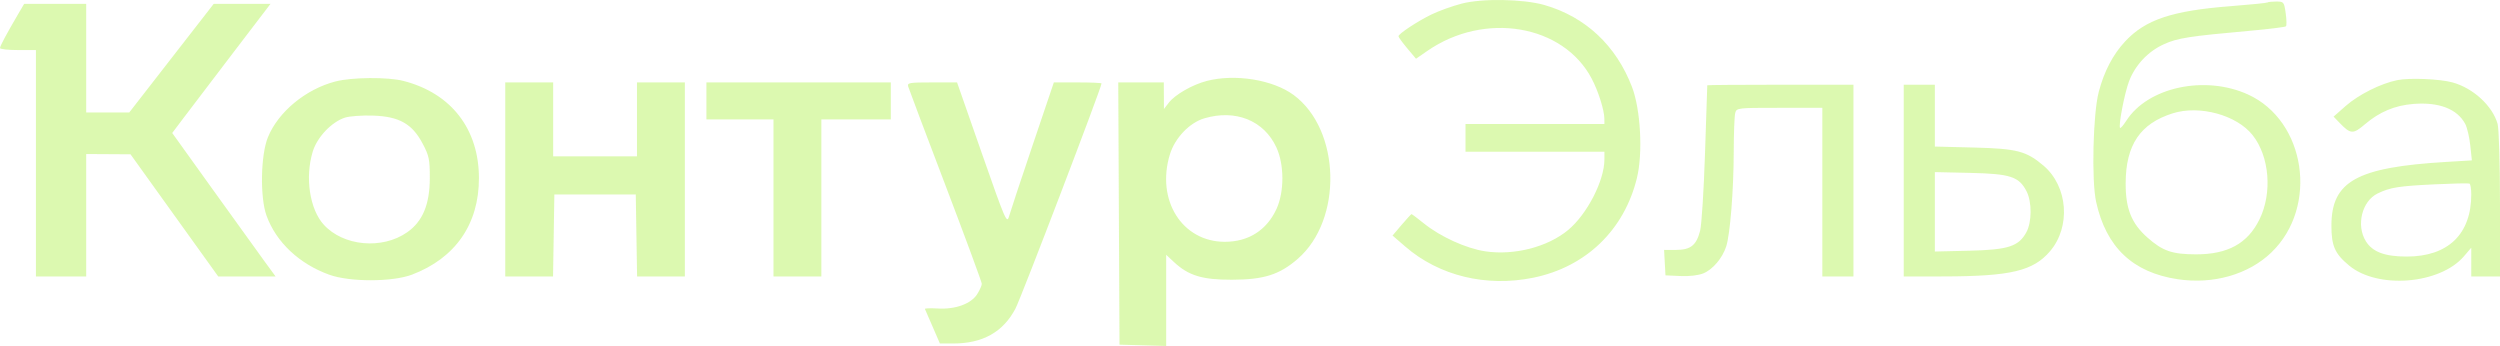 <svg width="224" height="31" viewBox="0 0 224 31" fill="none" xmlns="http://www.w3.org/2000/svg">
<path opacity="0.7" fill-rule="evenodd" clip-rule="evenodd" d="M130.959 0.326C130.117 0.547 128.91 0.98 128.277 1.288C126.996 1.912 125.303 3.029 125.303 3.25C125.303 3.329 125.656 3.814 126.089 4.329L126.875 5.264L127.881 4.567C133.015 1.008 140.061 2.194 142.617 7.047C143.212 8.177 143.748 9.876 143.752 10.644L143.755 11.11H137.533H131.31V12.352V13.595H137.533H143.755V14.297C143.755 16.182 142.203 19.197 140.507 20.607C138.671 22.134 135.667 22.907 133.08 22.519C131.375 22.263 129.072 21.217 127.586 20.022C127.013 19.561 126.512 19.184 126.474 19.184C126.436 19.184 126.037 19.617 125.588 20.145L124.773 21.106L125.923 22.1C128.956 24.721 133.172 25.744 137.39 24.881C142.103 23.918 145.538 20.607 146.672 15.934C147.212 13.711 147 9.814 146.23 7.798C144.81 4.083 142.065 1.511 138.391 0.453C136.491 -0.094 132.801 -0.157 130.959 0.326ZM203.17 0.22C203.121 0.266 201.632 0.416 199.862 0.553C194.615 0.96 192.233 1.757 190.41 3.713C189.32 4.883 188.524 6.409 188.044 8.248C187.533 10.206 187.391 16.172 187.811 18.078C188.708 22.155 191.09 24.413 195.131 25.02C198.317 25.497 201.471 24.593 203.523 22.613C207.755 18.529 206.607 10.818 201.414 8.463C197.548 6.71 192.443 7.811 190.52 10.814C190.262 11.217 190.011 11.507 189.961 11.46C189.79 11.295 190.365 8.308 190.769 7.264C191.329 5.815 192.461 4.613 193.87 3.97C195.103 3.407 196.122 3.247 201.634 2.754C203.317 2.603 204.751 2.425 204.821 2.357C204.891 2.29 204.881 1.763 204.799 1.186C204.654 0.172 204.627 0.138 203.954 0.138C203.572 0.138 203.219 0.175 203.17 0.22ZM1.648 1.225C0.57 3.065 0 4.13 0 4.304C0 4.404 0.724 4.485 1.609 4.485H3.218V14.63V24.774H5.471H7.724V19.288V13.802L9.709 13.813L11.694 13.825L15.625 19.3L19.556 24.774H22.126H24.696L23.748 23.48C23.227 22.769 21.142 19.875 19.116 17.051L15.431 11.916L16.476 10.53C17.052 9.767 19.033 7.164 20.879 4.744L24.237 0.345H21.693H19.149L15.366 5.21L11.583 10.075H9.653H7.724V5.21V0.345H4.944H2.164L1.648 1.225ZM30.061 7.297C27.395 7.989 24.937 10.018 24.007 12.293C23.354 13.891 23.286 17.676 23.88 19.32C24.739 21.695 26.802 23.638 29.502 24.615C31.339 25.279 35.17 25.274 36.926 24.604C40.8 23.128 42.912 20.083 42.912 15.975C42.912 11.557 40.43 8.353 36.153 7.251C34.758 6.891 31.531 6.916 30.061 7.297ZM108.123 7.253C106.84 7.586 105.286 8.476 104.732 9.193L104.289 9.765L104.283 8.574L104.276 7.384H102.236H100.196L100.251 19.133L100.307 30.882L102.398 30.941L104.49 31V26.915V22.83L105.188 23.481C106.489 24.695 107.728 25.073 110.391 25.064C113.253 25.054 114.641 24.613 116.277 23.194C120.333 19.676 120.128 11.619 115.905 8.507C114.052 7.142 110.653 6.594 108.123 7.253ZM214.797 7.18C213.311 7.483 211.329 8.477 210.161 9.505L209.088 10.449L209.625 11.005C210.613 12.031 210.829 12.044 211.892 11.141C213.218 10.015 214.574 9.446 216.252 9.312C218.532 9.131 220.166 9.762 220.884 11.102C221.054 11.419 221.258 12.283 221.336 13.024L221.479 14.37L219.146 14.51C211.152 14.991 208.897 16.247 208.895 20.22C208.895 22.042 209.205 22.74 210.493 23.803C213.065 25.927 218.628 25.47 220.774 22.958L221.425 22.195V23.485V24.774H222.713H224L223.999 18.305C223.998 14.609 223.905 11.514 223.782 11.086C223.319 9.476 221.591 7.892 219.747 7.385C218.6 7.07 215.889 6.958 214.797 7.18ZM45.272 16.079V24.774H47.413H49.553L49.612 21.099L49.67 17.425H53.318H56.965L57.024 21.099L57.083 24.774H59.223H61.364V16.079V7.384H59.218H57.073V10.696V14.009H53.318H49.563V10.696V7.384H47.418H45.272V16.079ZM63.295 9.04V10.696H66.299H69.303V17.735V24.774H71.448H73.594V17.735V10.696H76.705H79.816V9.04V7.384H71.556H63.295V9.04ZM81.371 7.746C81.428 7.945 82.936 11.944 84.722 16.632C86.508 21.32 87.969 25.28 87.969 25.431C87.968 25.582 87.783 25.998 87.558 26.355C87.007 27.225 85.603 27.736 84.021 27.641C83.36 27.602 82.844 27.622 82.873 27.685C82.903 27.75 83.217 28.471 83.571 29.289L84.215 30.777L85.409 30.777C88.052 30.779 89.888 29.747 90.99 27.641C91.501 26.663 98.697 7.839 98.697 7.478C98.697 7.426 97.736 7.384 96.561 7.384H94.425L92.518 13.025C91.469 16.128 90.519 18.993 90.407 19.391C90.216 20.073 90.071 19.736 87.978 13.75L85.752 7.384H83.51C81.478 7.384 81.278 7.418 81.371 7.746ZM152.972 7.642C152.967 7.671 152.877 10.402 152.77 13.713C152.664 17.023 152.465 20.161 152.328 20.687C151.988 21.988 151.476 22.391 150.162 22.392L149.102 22.393L149.164 23.532L149.226 24.671L150.551 24.732C151.357 24.769 152.164 24.677 152.614 24.495C153.458 24.155 154.32 23.143 154.667 22.083C155.019 21.012 155.337 17.011 155.342 13.595C155.345 11.944 155.405 10.383 155.476 10.127C155.604 9.666 155.645 9.661 159.443 9.661H163.28V17.218V24.774H164.674H166.069V16.182V7.591H159.525C155.926 7.591 152.977 7.614 152.972 7.642ZM170.575 16.182V24.774L174.169 24.768C180.159 24.757 182.173 24.28 183.684 22.51C185.563 20.31 185.286 16.694 183.096 14.839C181.553 13.532 180.724 13.317 176.851 13.219L173.364 13.132V10.361V7.591H171.969H170.575V16.182ZM194.675 10.154C191.766 11.072 190.476 12.979 190.459 16.39C190.447 18.683 190.969 20.002 192.39 21.266C193.767 22.49 194.608 22.784 196.751 22.789C199.609 22.795 201.391 21.816 202.449 19.659C203.613 17.284 203.348 14.023 201.836 12.11C200.409 10.305 197.078 9.395 194.675 10.154ZM30.909 10.539C29.707 10.929 28.417 12.288 28.022 13.581C27.316 15.891 27.745 18.743 29.008 20.131C30.764 22.061 34.24 22.379 36.478 20.815C37.871 19.841 38.506 18.324 38.51 15.961C38.513 14.277 38.447 13.957 37.867 12.862C36.924 11.085 35.764 10.433 33.404 10.357C32.438 10.326 31.315 10.408 30.909 10.539ZM107.899 10.605C106.578 10.998 105.276 12.36 104.827 13.82C103.564 17.922 105.912 21.666 109.747 21.666C111.867 21.666 113.503 20.624 114.377 18.717C115.078 17.186 115.076 14.76 114.372 13.223C113.262 10.8 110.712 9.769 107.899 10.605ZM173.364 18.978V22.536L176.421 22.465C179.917 22.383 180.856 22.085 181.551 20.833C182.064 19.912 182.073 18.083 181.57 17.121C180.891 15.82 180.119 15.571 176.529 15.491L173.364 15.42V18.978ZM218.187 16.514C214.913 16.67 214.147 16.792 213.033 17.336C211.621 18.026 211.091 20.206 211.99 21.629C212.59 22.578 213.682 22.986 215.632 22.988C219.336 22.992 221.425 20.986 221.425 17.427C221.425 16.927 221.353 16.485 221.264 16.447C221.176 16.408 219.791 16.438 218.187 16.514Z" fill="#CEF78F"/>
</svg>
